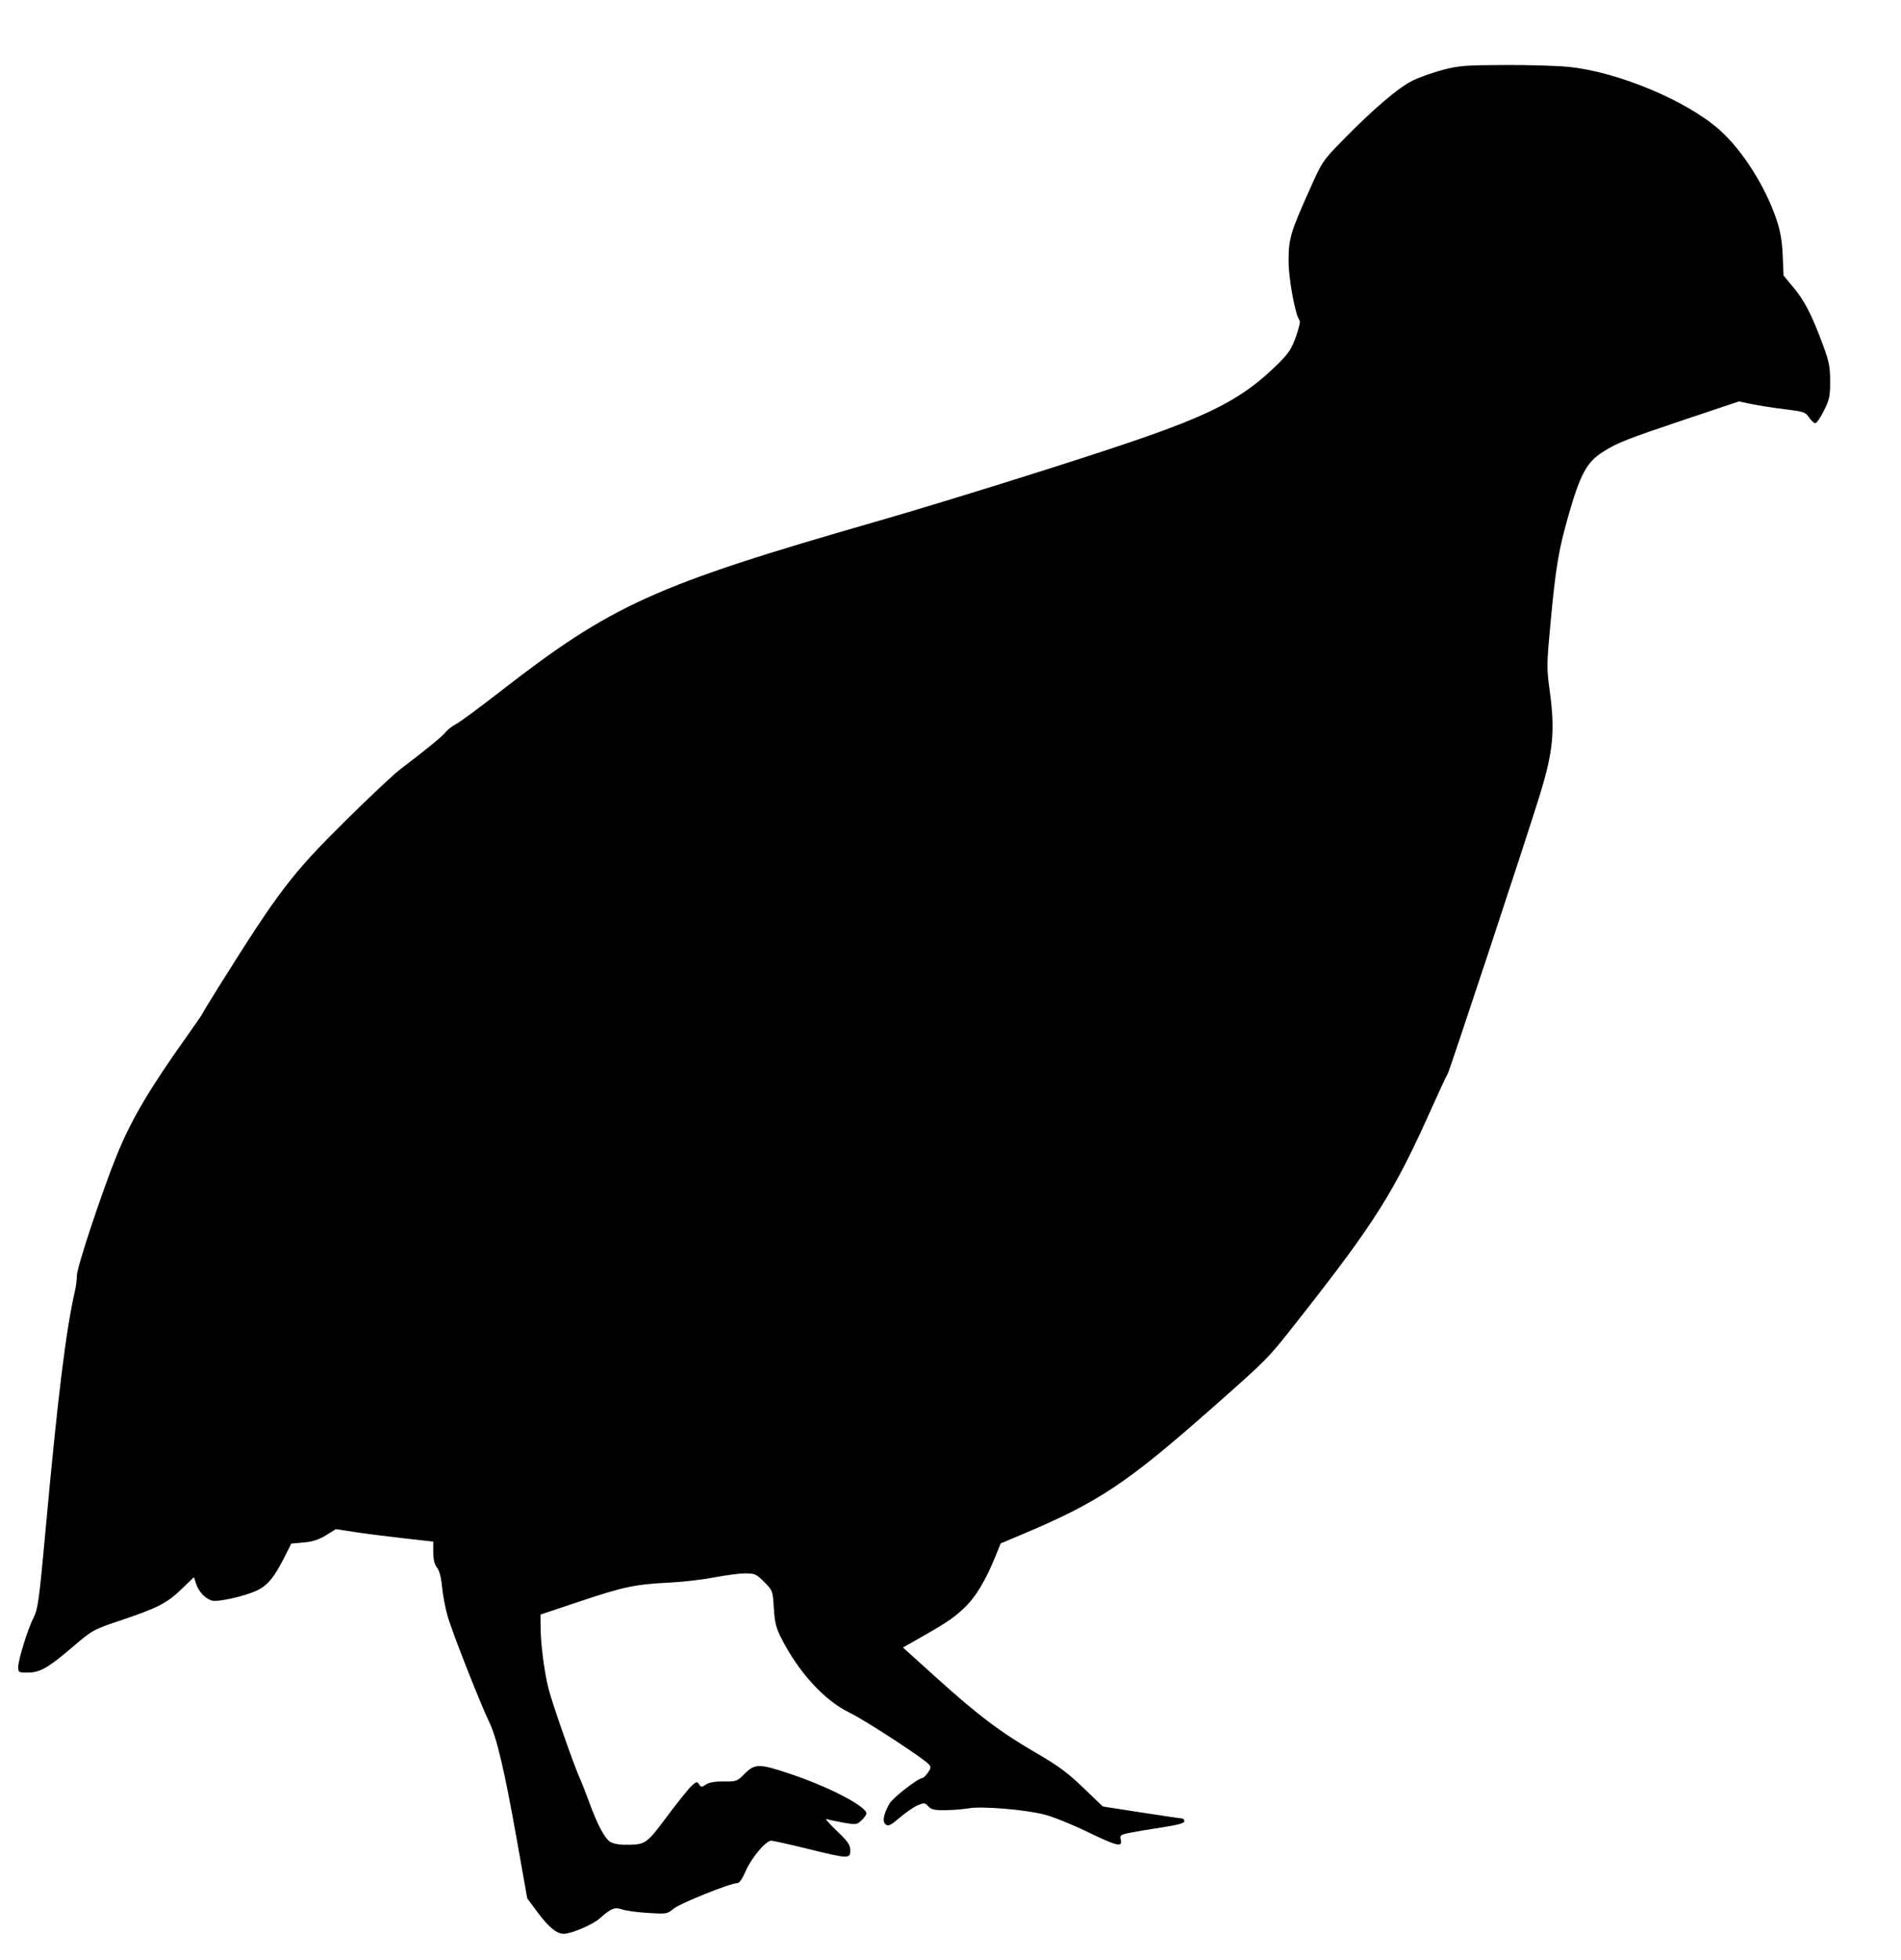 <svg xmlns="http://www.w3.org/2000/svg" width="939" height="968" viewBox="0 0 939 968" version="1.1">
	<path d="M 712.652 34.501 C 707.786 35.778, 701.036 38.190, 697.652 39.862 C 690.698 43.298, 678.302 53.880, 663.354 69.141 C 653.332 79.373, 653.128 79.677, 646.731 94 C 637.356 114.987, 636.502 117.908, 636.501 129 C 636.500 137.890, 639.877 155.959, 641.976 158.296 C 642.370 158.733, 641.536 162.332, 640.124 166.293 C 637.996 172.265, 636.480 174.557, 631.244 179.716 C 614.136 196.573, 599.142 204.483, 557.500 218.621 C 527.805 228.702, 465.443 248.183, 433 257.512 C 323.097 289.116, 302.309 298.527, 246.500 341.944 C 236.600 349.646, 227.025 356.691, 225.223 357.601 C 223.420 358.510, 221.136 360.283, 220.147 361.541 C 218.450 363.698, 210.971 369.817, 197.633 379.961 C 194.407 382.415, 182.200 393.890, 170.508 405.461 C 144.242 431.455, 137.843 439.822, 108.669 486.316 C 103.901 493.915, 100 500.312, 100 500.532 C 100 500.752, 96.709 505.560, 92.687 511.216 C 73.594 538.064, 64.894 552.806, 57.646 570.589 C 50.603 587.871, 38.002 625.827, 37.976 629.843 C 37.962 631.854, 37.531 635.316, 37.019 637.536 C 32.592 656.694, 28.474 690.174, 22.533 755.289 C 19.349 790.197, 18.755 794.549, 16.604 798.796 C 13.667 804.591, 9 819.632, 9 823.302 C 9 825.837, 9.275 826, 13.540 826 C 19.671 826, 23.696 823.728, 35.664 813.512 C 45.607 805.024, 46.105 804.743, 58.664 800.528 C 77.768 794.115, 82.329 791.811, 89.456 784.967 L 95.803 778.872 96.930 782.289 C 98.173 786.053, 101.358 789.425, 104.596 790.404 C 107.462 791.270, 120.352 788.443, 126.615 785.576 C 132.188 783.025, 135.399 779.138, 140.809 768.394 L 143.883 762.288 150.045 761.730 C 154.484 761.327, 157.561 760.328, 161.056 758.156 L 165.905 755.142 174.703 756.506 C 179.541 757.256, 190.362 758.643, 198.750 759.588 L 214 761.305 214 766.518 C 214 770.063, 214.592 772.493, 215.850 774.115 C 217.034 775.642, 217.929 779.018, 218.338 783.500 C 218.690 787.350, 219.904 793.834, 221.037 797.909 C 223.120 805.406, 237.217 841.299, 241.693 850.500 C 245.352 858.024, 249.274 874.713, 255.141 907.723 L 260.432 937.500 265.883 944.811 C 271.075 951.775, 275.052 955, 278.446 955 C 282.127 955, 292.800 950.445, 296.162 947.439 C 301.798 942.399, 303.620 941.670, 307.321 942.974 C 309.069 943.589, 314.780 944.359, 320.011 944.683 C 329.234 945.255, 329.617 945.193, 332.657 942.635 C 335.768 940.017, 360.599 930, 363.977 930 C 365.174 930, 366.571 928.081, 368.334 924.016 C 371.183 917.445, 378.280 909, 380.951 909 C 381.885 909, 389.951 910.800, 398.877 913 C 419.161 918, 420 918.030, 420 913.769 C 420 911.085, 418.857 909.442, 413.250 904.071 C 409.537 900.514, 407.292 897.906, 408.260 898.275 C 409.228 898.643, 412.970 899.459, 416.574 900.086 C 422.822 901.174, 423.243 901.121, 425.564 898.940 C 426.904 897.681, 427.986 896.167, 427.969 895.576 C 427.866 891.996, 409.585 882.489, 390.375 876.025 C 375.081 870.879, 372.895 870.869, 367.840 875.925 C 364.063 879.702, 363.676 879.846, 357.545 879.753 C 353.292 879.688, 350.375 880.180, 348.771 881.231 C 346.572 882.671, 346.276 882.665, 345.301 881.153 C 344.339 879.662, 343.970 879.745, 341.540 881.996 C 340.059 883.369, 334.599 890.177, 329.407 897.125 C 319.131 910.876, 318.945 911, 308.598 911 C 305.534 911, 302.536 910.364, 301.204 909.430 C 298.496 907.534, 294.935 900.701, 290.916 889.690 C 289.271 885.185, 287.296 880.142, 286.527 878.483 C 283.700 872.389, 272.886 841.506, 270.991 834.116 C 268.830 825.688, 267.021 811.515, 267.008 802.912 L 267 797.325 286.750 790.722 C 308.314 783.512, 313.686 782.399, 331.147 781.518 C 337.552 781.195, 347.356 780.046, 352.932 778.965 C 358.508 777.884, 365.364 777, 368.167 777 C 372.833 777, 373.620 777.359, 377.488 781.250 C 381.671 785.458, 381.718 785.585, 382.239 794.146 C 382.671 801.232, 383.337 803.916, 385.933 809.025 C 394.469 825.822, 407.253 839.794, 419.500 845.710 C 427.359 849.507, 456.539 868.535, 458.941 871.429 C 459.925 872.614, 459.805 873.399, 458.333 875.421 C 457.325 876.805, 456.210 877.951, 455.857 877.969 C 453.445 878.086, 440.912 887.827, 439.237 890.885 C 436.320 896.213, 435.750 899.548, 437.509 901.008 C 438.743 902.032, 439.933 901.446, 444.439 897.596 C 447.431 895.040, 451.427 892.302, 453.318 891.511 C 456.489 890.187, 456.896 890.228, 458.534 892.037 C 459.970 893.624, 461.573 893.989, 466.905 893.940 C 470.532 893.908, 475.750 893.490, 478.500 893.013 C 485.065 891.874, 506.189 893.620, 515.938 896.107 C 520.097 897.168, 529.513 900.953, 536.862 904.518 C 551.672 911.702, 554.570 912.405, 553.610 908.583 C 553.054 906.367, 553.399 906.082, 557.752 905.171 C 560.363 904.625, 567.563 903.409, 573.750 902.470 C 581.827 901.243, 585 900.372, 585 899.381 C 585 898.621, 584.438 897.998, 583.750 897.994 C 583.063 897.991, 574.002 896.666, 563.616 895.050 L 544.732 892.111 535.032 882.805 C 527.321 875.407, 522.552 871.890, 511.765 865.645 C 494.339 855.557, 483.067 847.057, 462.571 828.550 L 446.014 813.600 451.257 810.635 C 467.083 801.687, 470.465 799.464, 475.868 794.462 C 481.826 788.946, 486.767 780.795, 492.001 767.848 L 494.286 762.197 504.393 757.944 C 542.527 741.897, 556.184 732.837, 598.500 695.515 C 625.993 671.266, 626.083 671.175, 639.941 653.582 C 679.502 603.356, 688.388 589.262, 707.635 546.206 C 711.250 538.118, 714.567 531.050, 715.005 530.500 C 715.824 529.470, 754.615 412.123, 760.622 392.500 C 767.274 370.773, 768.194 360.859, 765.425 340.724 C 763.934 329.879, 763.962 328.084, 765.951 306.886 C 768.457 280.160, 769.898 271.533, 774.612 255 C 780.546 234.190, 783.702 228.319, 791.708 223.196 C 798.715 218.711, 803.696 216.747, 832.723 207.022 L 858.947 198.237 865.223 199.550 C 868.676 200.273, 876.048 201.421, 881.607 202.103 C 890.954 203.249, 891.856 203.554, 893.607 206.168 C 894.648 207.722, 896.027 208.996, 896.672 208.997 C 897.317 208.999, 899.229 206.228, 900.922 202.840 C 903.625 197.431, 904 195.659, 904 188.297 C 904 181.132, 903.476 178.501, 900.397 170.206 C 894.939 155.503, 891.370 148.549, 885.927 142.008 L 880.978 136.061 880.563 126.177 C 880.263 119.039, 879.423 114.135, 877.540 108.523 C 872.049 92.168, 860.662 74.206, 849.444 64.208 C 833.181 49.713, 799.296 35.541, 774.919 33.040 C 769.347 32.468, 755.048 32.041, 743.144 32.091 C 723.892 32.171, 720.522 32.438, 712.652 34.501" stroke="none" fill="black" fill-rule="evenodd"/>
</svg>